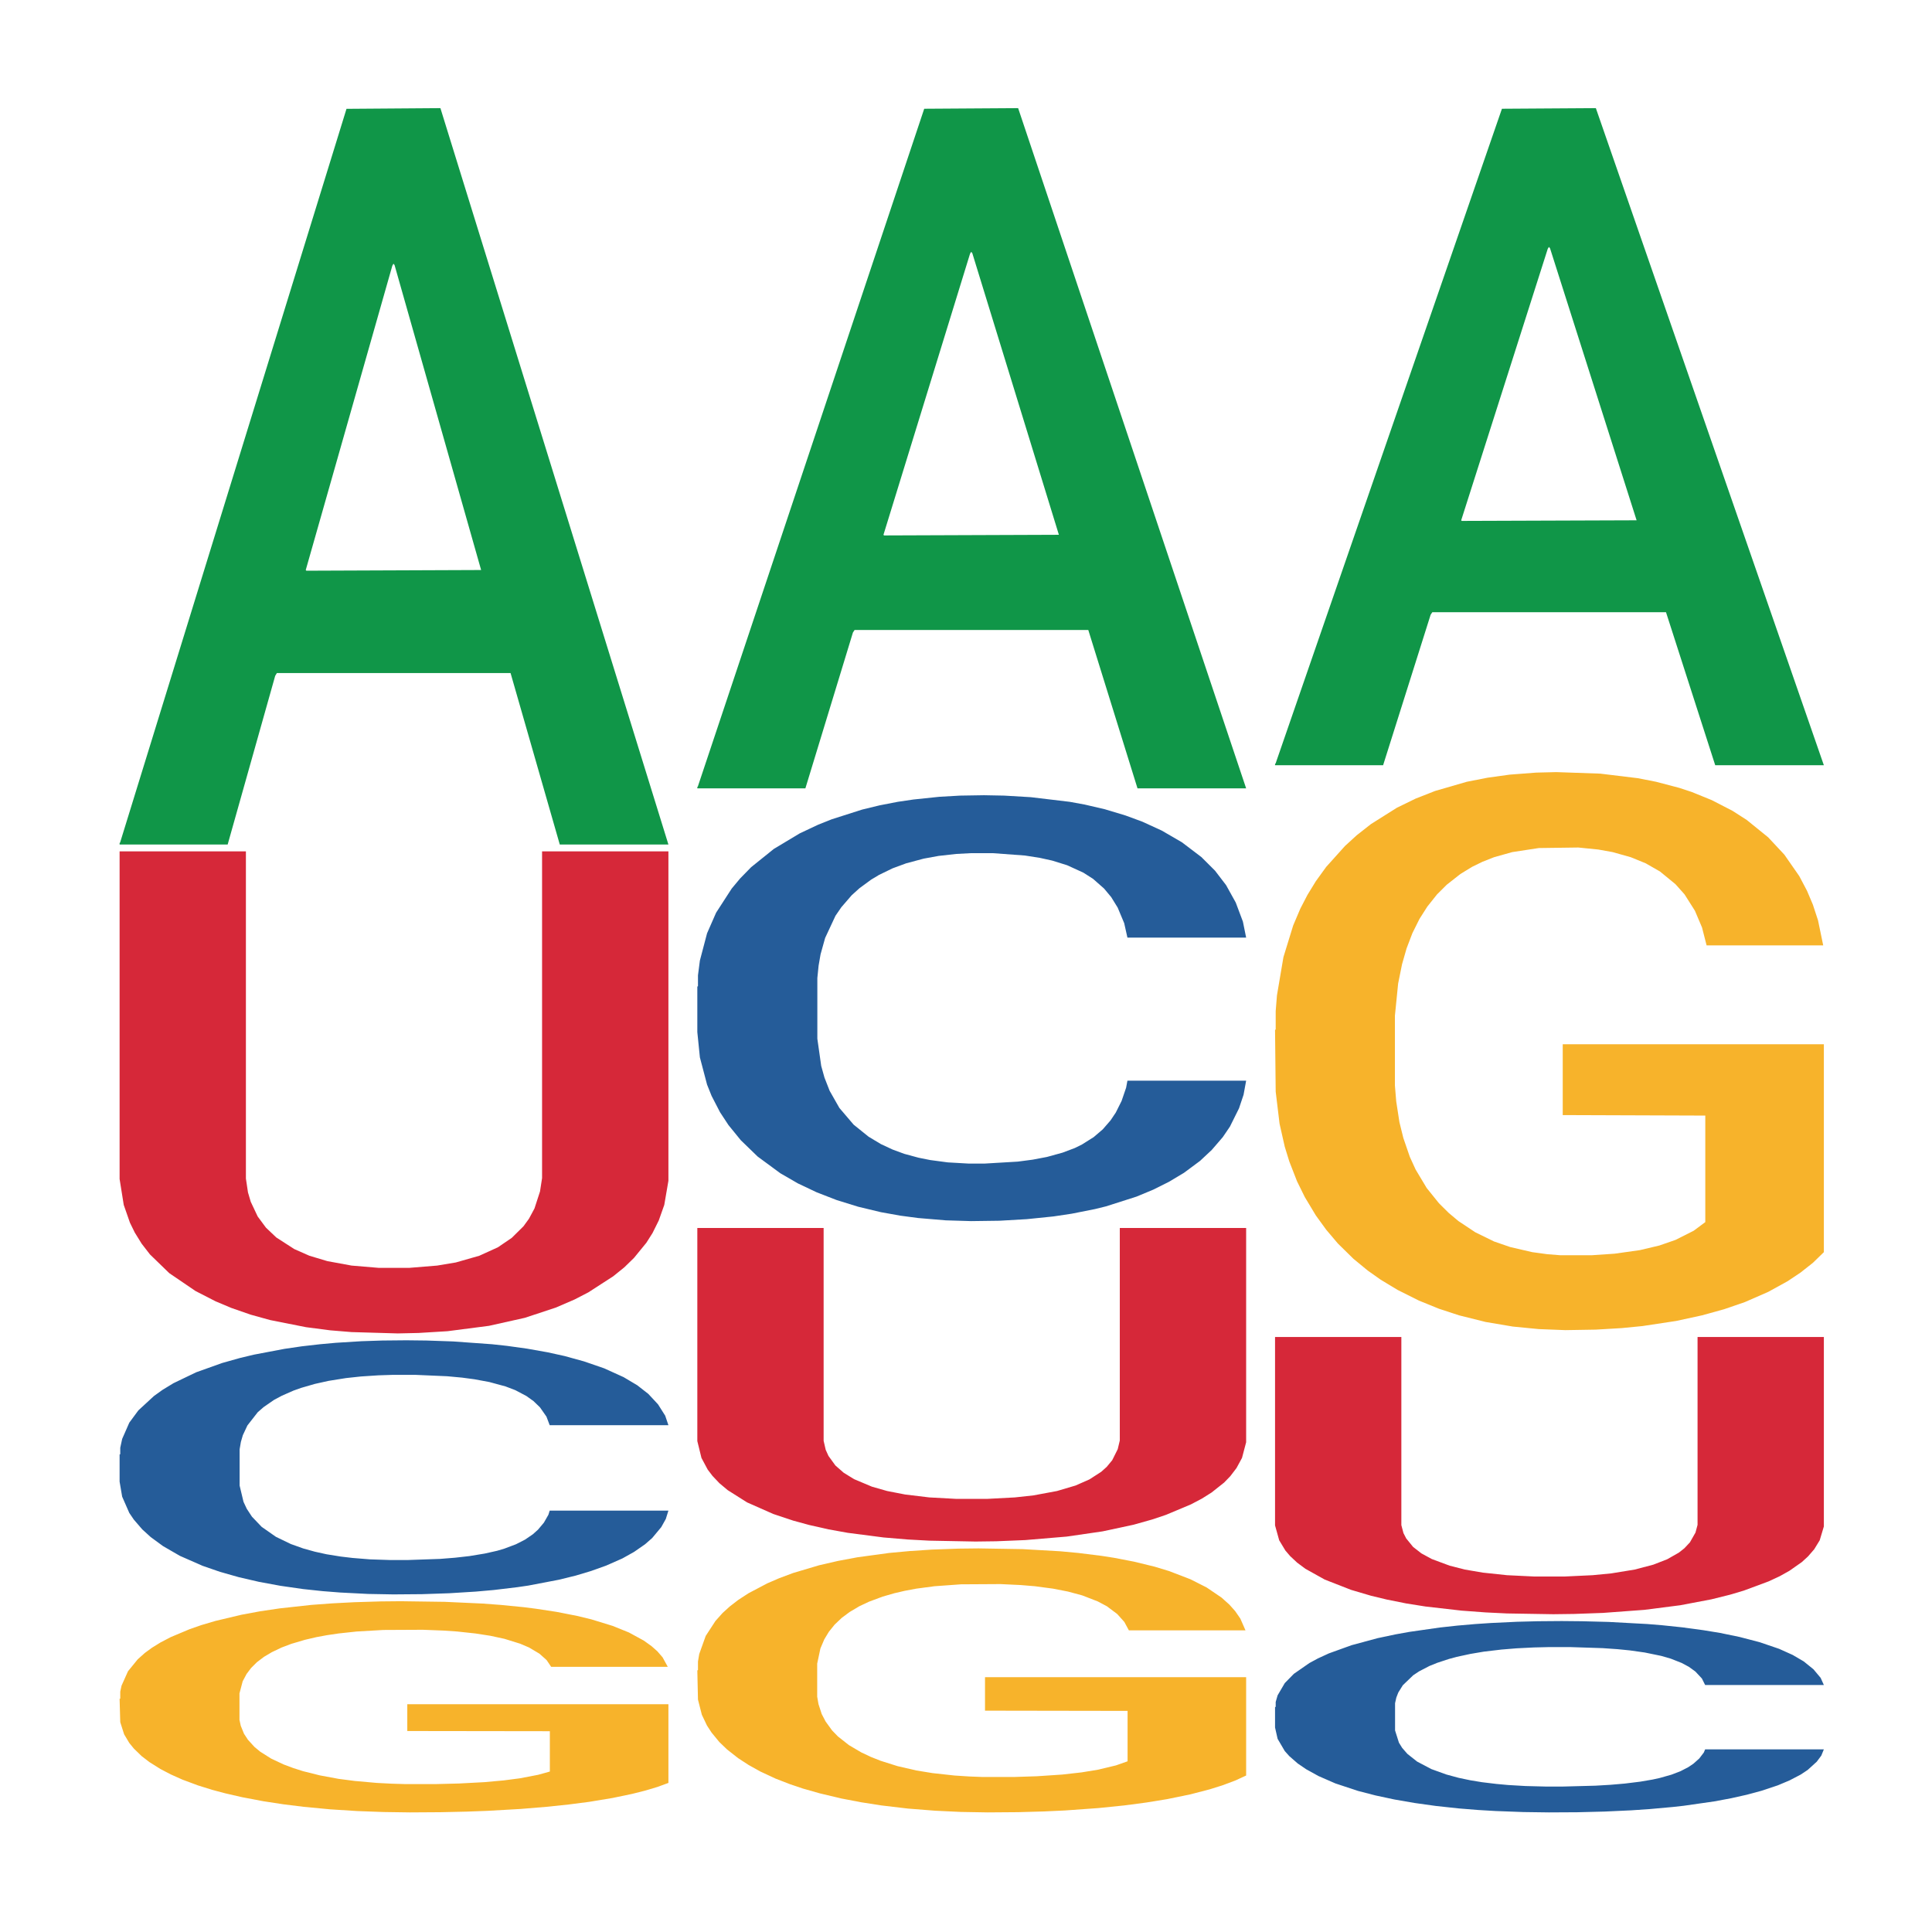 <?xml version='1.0' encoding='UTF-8' ?>
<svg xmlns='http://www.w3.org/2000/svg' xmlns:xlink='http://www.w3.org/1999/xlink' class='svglite' width='504.00pt' height='504.00pt' viewBox='0 0 504.00 504.00'>
<defs>
  <style type='text/css'><![CDATA[
    .svglite line, .svglite polyline, .svglite polygon, .svglite path, .svglite rect, .svglite circle {
      fill: none;
      stroke: #000000;
      stroke-linecap: round;
      stroke-linejoin: round;
      stroke-miterlimit: 10.00;
    }
    .svglite text {
      white-space: pre;
    }
  ]]></style>
</defs>
<rect width='100%' height='100%' style='stroke: none; fill: none;'/>
<defs>
  <clipPath id='cpMC4wMHw1MDQuMDB8MC4wMHw1MDQuMDA='>
    <rect x='0.00' y='0.00' width='504.00' height='504.00' />
  </clipPath>
</defs>
<g clip-path='url(#cpMC4wMHw1MDQuMDB8MC4wMHw1MDQuMDA=)'>
</g>
<defs>
  <clipPath id='cpOC45N3w0OTguMDJ8NS45OHw0OTUuMDM='>
    <rect x='8.97' y='5.98' width='489.06' height='489.06' />
  </clipPath>
</defs>
<g clip-path='url(#cpOC45N3w0OTguMDJ8NS45OHw0OTUuMDM=)'>
<polygon points='31.20,219.95 31.34,219.77 90.39,28.39 114.89,28.21 174.37,220.31 146.03,220.31 133.19,175.58 72.23,175.58 71.79,176.30 59.39,220.31 31.20,220.31 31.20,219.95 79.91,148.88 125.51,148.70 102.93,69.15 102.64,68.79 102.34,69.33 79.76,148.70 79.91,148.88 31.20,219.95 ' style='stroke-width: 1.07; stroke: none; fill: #109648;' />
<polygon points='31.20,379.42 31.37,379.36 31.37,377.67 31.87,375.37 33.73,371.13 36.10,367.92 40.17,364.17 42.37,362.59 45.24,360.84 51.17,357.99 57.94,355.57 62.67,354.24 66.23,353.39 74.18,351.88 78.75,351.21 83.49,350.67 87.55,350.30 94.32,349.88 99.74,349.70 106.00,349.64 111.25,349.70 118.18,349.94 128.34,350.67 132.23,351.09 137.48,351.82 142.89,352.78 147.29,353.75 152.37,355.15 157.62,356.96 162.69,359.26 166.25,361.38 169.12,363.62 171.66,366.35 173.53,369.31 174.37,371.79 143.40,371.79 142.55,369.55 140.86,367.13 139.17,365.50 137.31,364.17 134.43,362.65 131.89,361.68 127.66,360.53 123.77,359.81 120.55,359.38 116.66,359.02 108.37,358.66 102.45,358.66 98.72,358.78 94.15,359.08 90.26,359.50 85.69,360.23 82.14,361.02 78.58,362.05 76.55,362.77 73.51,364.11 71.47,365.20 68.77,367.07 67.24,368.40 64.54,371.86 63.35,374.40 62.84,376.15 62.51,378.09 62.51,387.54 63.52,391.77 64.37,393.59 65.72,395.65 68.26,398.31 71.98,400.91 75.87,402.79 79.09,403.94 82.14,404.79 85.18,405.46 88.91,406.06 91.95,406.42 96.52,406.79 101.94,406.97 106.17,406.97 114.80,406.67 118.69,406.36 122.42,405.94 126.48,405.27 129.69,404.55 131.55,404.00 134.60,402.85 136.97,401.64 139.00,400.25 140.35,399.04 141.88,397.22 143.06,395.16 143.40,394.07 174.37,394.07 173.69,396.25 172.51,398.37 170.14,401.22 168.28,402.85 165.40,404.85 162.36,406.55 158.12,408.42 154.23,409.81 150.17,411.03 145.77,412.11 137.82,413.63 134.94,414.05 128.85,414.78 124.11,415.20 117.17,415.63 110.06,415.87 102.61,415.93 96.01,415.81 88.74,415.44 84.17,415.08 79.09,414.54 73.17,413.69 67.58,412.66 62.34,411.45 57.43,410.06 52.86,408.48 46.94,405.88 42.54,403.34 39.32,400.98 37.12,398.98 34.92,396.43 33.73,394.68 31.87,390.44 31.20,386.51 31.20,379.42 ' style='stroke-width: 1.07; stroke: none; fill: #255C99;' />
<polygon points='31.20,443.17 31.37,443.12 31.37,441.31 31.70,439.75 33.39,435.98 35.93,432.86 37.79,431.20 39.65,429.84 41.85,428.48 44.55,427.07 49.45,425.01 52.49,423.95 56.21,422.85 62.98,421.24 67.88,420.33 72.95,419.58 81.23,418.67 86.64,418.27 92.39,417.97 99.32,417.76 104.56,417.71 116.05,417.87 125.86,418.32 130.59,418.67 136.68,419.27 139.89,419.68 145.13,420.48 150.54,421.54 154.26,422.44 159.83,424.15 164.06,425.86 167.95,427.98 169.98,429.44 171.50,430.79 172.85,432.35 174.20,434.82 143.78,434.82 142.59,433.06 140.73,431.40 138.03,429.79 135.66,428.78 131.60,427.52 127.89,426.72 124.00,426.12 119.26,425.61 115.55,425.36 110.31,425.16 99.99,425.21 93.06,425.61 88.33,426.12 85.29,426.57 82.58,427.07 79.54,427.78 75.99,428.83 73.46,429.79 70.92,431.00 68.89,432.20 67.03,433.61 65.51,435.12 64.33,436.68 63.31,438.59 62.47,441.76 62.47,448.66 62.81,450.21 63.65,452.28 64.67,453.84 66.36,455.70 67.88,456.96 70.75,458.77 73.96,460.28 76.50,461.23 79.03,462.04 83.43,463.14 88.33,464.05 92.56,464.60 98.30,465.11 102.19,465.31 105.57,465.41 113.86,465.41 119.77,465.26 126.36,464.91 131.44,464.45 135.66,463.90 140.39,462.99 143.44,462.14 143.44,451.62 106.25,451.57 106.25,444.58 174.37,444.58 174.37,465.11 171.50,466.16 168.29,467.12 164.91,467.97 159.83,469.03 153.75,470.04 148.34,470.74 142.59,471.34 135.83,471.90 127.04,472.40 121.63,472.60 114.87,472.75 106.93,472.80 99.99,472.70 93.23,472.45 86.13,472.00 79.20,471.34 73.96,470.69 68.72,469.89 63.14,468.83 58.75,467.82 55.37,466.92 51.65,465.76 47.59,464.25 44.55,462.89 41.85,461.48 38.97,459.67 36.94,458.11 34.92,456.15 33.73,454.69 32.38,452.43 31.37,449.26 31.20,443.17 ' style='stroke-width: 1.07; stroke: none; fill: #F7B32B;' />
<polygon points='31.20,222.10 64.15,222.10 64.15,307.45 64.69,311.06 65.41,313.50 67.22,317.34 69.38,320.26 72.08,322.82 76.76,325.84 80.72,327.59 85.40,328.99 91.71,330.15 98.73,330.74 106.84,330.74 114.04,330.15 118.90,329.34 125.03,327.59 129.89,325.38 133.49,322.93 136.55,319.91 137.99,317.93 139.43,315.25 140.87,310.82 141.41,307.33 141.41,222.10 174.37,222.10 174.37,308.03 173.29,314.32 171.85,318.39 170.23,321.65 168.61,324.21 165.37,328.17 162.85,330.62 159.96,332.95 153.48,337.14 149.88,339.00 145.02,341.10 136.91,343.78 127.55,345.87 116.74,347.27 109.18,347.73 103.77,347.85 91.71,347.50 86.13,347.04 79.82,346.22 70.46,344.36 65.41,342.96 60.37,341.21 56.23,339.47 51.01,336.79 44.16,332.13 39.12,327.24 36.96,324.45 35.16,321.54 33.90,318.97 32.28,314.32 31.20,307.56 31.20,222.22 31.20,222.10 ' style='stroke-width: 1.07; stroke: none; fill: #D62839;' />
<polygon points='181.91,205.33 182.05,205.16 241.10,28.37 265.60,28.21 325.08,205.66 296.74,205.66 283.90,164.34 222.94,164.34 222.50,165.01 210.10,205.66 181.91,205.66 181.91,205.33 230.62,139.68 276.23,139.51 253.64,66.03 253.35,65.70 253.05,66.20 230.47,139.51 230.62,139.68 181.91,205.33 ' style='stroke-width: 1.07; stroke: none; fill: #109648;' />
<polygon points='181.91,257.37 182.08,257.27 182.08,254.43 182.58,250.57 184.45,243.47 186.81,238.09 190.88,231.80 193.08,229.16 195.95,226.22 201.88,221.45 208.65,217.39 213.39,215.16 216.94,213.74 224.89,211.20 229.46,210.09 234.20,209.17 238.26,208.57 245.03,207.86 250.45,207.55 256.71,207.45 261.96,207.55 268.90,207.96 279.05,209.17 282.94,209.88 288.19,211.10 293.60,212.73 298.00,214.35 303.08,216.68 308.33,219.73 313.40,223.58 316.96,227.13 319.84,230.89 322.37,235.45 324.24,240.43 325.08,244.59 294.11,244.59 293.27,240.83 291.57,236.77 289.88,234.03 288.02,231.80 285.14,229.26 282.60,227.64 278.37,225.71 274.48,224.50 271.26,223.79 267.37,223.18 259.08,222.57 253.16,222.57 249.43,222.77 244.86,223.28 240.97,223.99 236.40,225.21 232.85,226.52 229.29,228.25 227.26,229.47 224.22,231.70 222.19,233.53 219.48,236.67 217.95,238.90 215.25,244.69 214.06,248.95 213.55,251.89 213.22,255.14 213.22,270.97 214.23,278.07 215.08,281.11 216.43,284.56 218.97,289.03 222.69,293.39 226.59,296.53 229.80,298.46 232.85,299.88 235.89,301.00 239.62,302.01 242.66,302.62 247.23,303.23 252.65,303.54 256.88,303.54 265.51,303.03 269.40,302.52 273.13,301.81 277.19,300.69 280.40,299.48 282.26,298.56 285.31,296.64 287.68,294.61 289.71,292.27 291.07,290.24 292.59,287.20 293.77,283.75 294.11,281.92 325.08,281.92 324.41,285.58 323.22,289.13 320.85,293.90 318.99,296.64 316.11,299.98 313.07,302.83 308.84,305.97 304.94,308.30 300.88,310.33 296.48,312.16 288.53,314.70 285.65,315.41 279.56,316.62 274.82,317.33 267.88,318.04 260.77,318.45 253.33,318.55 246.72,318.35 239.45,317.74 234.88,317.13 229.80,316.22 223.88,314.80 218.29,313.07 213.05,311.04 208.14,308.71 203.57,306.07 197.65,301.71 193.25,297.45 190.03,293.49 187.83,290.14 185.63,285.88 184.45,282.94 182.58,275.84 181.91,269.24 181.91,257.37 ' style='stroke-width: 1.07; stroke: none; fill: #255C99;' />
<polygon points='181.91,435.75 182.08,435.69 182.08,433.43 182.41,431.48 184.10,426.76 186.64,422.86 188.50,420.78 190.36,419.09 192.56,417.39 195.26,415.63 200.16,413.05 203.21,411.73 206.92,410.34 213.69,408.33 218.59,407.20 223.66,406.25 231.94,405.12 237.35,404.62 243.10,404.24 250.03,403.99 255.27,403.93 266.76,404.12 276.57,404.68 281.30,405.12 287.39,405.88 290.60,406.38 295.84,407.39 301.25,408.71 304.97,409.84 310.54,411.98 314.77,414.12 318.66,416.76 320.69,418.58 322.21,420.28 323.56,422.23 324.91,425.31 294.49,425.31 293.30,423.11 291.44,421.04 288.74,419.02 286.37,417.76 282.32,416.19 278.60,415.19 274.71,414.43 269.98,413.80 266.26,413.49 261.02,413.24 250.71,413.30 243.77,413.80 239.04,414.43 236.00,415.00 233.29,415.63 230.25,416.51 226.70,417.83 224.17,419.02 221.63,420.53 219.60,422.04 217.74,423.80 216.22,425.69 215.04,427.64 214.02,430.03 213.18,433.99 213.18,442.61 213.52,444.56 214.36,447.14 215.38,449.09 217.07,451.42 218.59,452.99 221.46,455.25 224.67,457.14 227.21,458.34 229.74,459.34 234.14,460.73 239.04,461.86 243.27,462.55 249.01,463.18 252.90,463.43 256.28,463.56 264.57,463.56 270.48,463.37 277.08,462.93 282.15,462.36 286.37,461.67 291.11,460.54 294.15,459.47 294.15,446.32 256.96,446.26 256.96,437.52 325.08,437.52 325.08,463.18 322.21,464.50 319.00,465.70 315.62,466.77 310.54,468.09 304.46,469.34 299.05,470.22 293.30,470.98 286.54,471.67 277.75,472.30 272.34,472.55 265.58,472.74 257.64,472.80 250.71,472.68 243.94,472.36 236.84,471.80 229.91,470.98 224.67,470.16 219.43,469.16 213.86,467.83 209.46,466.58 206.08,465.44 202.36,464.00 198.30,462.11 195.26,460.41 192.56,458.65 189.68,456.39 187.65,454.44 185.63,451.98 184.44,450.16 183.09,447.33 182.08,443.37 181.91,435.75 ' style='stroke-width: 1.07; stroke: none; fill: #F7B32B;' />
<polygon points='181.91,320.34 214.86,320.34 214.86,375.86 215.40,378.21 216.12,379.80 217.93,382.30 220.09,384.19 222.79,385.86 227.47,387.83 231.43,388.96 236.12,389.87 242.42,390.63 249.44,391.01 257.55,391.01 264.75,390.63 269.61,390.10 275.74,388.96 280.60,387.52 284.20,385.93 287.26,383.96 288.70,382.67 290.14,380.93 291.58,378.05 292.12,375.78 292.12,320.34 325.08,320.34 325.08,376.24 324.00,380.33 322.56,382.98 320.94,385.10 319.32,386.77 316.08,389.34 313.56,390.93 310.67,392.45 304.19,395.17 300.59,396.38 295.73,397.75 287.62,399.49 278.26,400.85 267.45,401.76 259.89,402.07 254.48,402.14 242.42,401.91 236.84,401.61 230.53,401.08 221.17,399.87 216.12,398.96 211.08,397.82 206.94,396.69 201.72,394.95 194.87,391.92 189.83,388.73 187.67,386.92 185.87,385.02 184.61,383.36 182.99,380.33 181.91,375.93 181.91,320.41 181.91,320.34 ' style='stroke-width: 1.07; stroke: none; fill: #D62839;' />
<polygon points='332.62,199.31 332.77,199.15 391.81,28.37 416.31,28.21 475.79,199.63 447.45,199.63 434.61,159.71 373.65,159.71 373.21,160.36 360.81,199.63 332.62,199.63 332.62,199.31 381.33,135.89 426.94,135.73 404.35,64.75 404.06,64.42 403.76,64.91 381.18,135.73 381.33,135.89 332.62,199.31 ' style='stroke-width: 1.07; stroke: none; fill: #109648;' />
<polygon points='332.62,445.31 332.79,445.27 332.79,443.99 333.29,442.26 335.16,439.07 337.53,436.65 341.59,433.83 343.79,432.64 346.66,431.32 352.59,429.18 359.36,427.35 364.10,426.35 367.65,425.71 375.60,424.57 380.17,424.07 384.91,423.66 388.97,423.39 395.74,423.07 401.16,422.93 407.42,422.88 412.67,422.93 419.61,423.11 429.76,423.66 433.65,423.98 438.90,424.53 444.31,425.26 448.71,425.98 453.79,427.03 459.04,428.40 464.12,430.13 467.67,431.73 470.55,433.42 473.08,435.47 474.95,437.70 475.79,439.57 444.82,439.57 443.98,437.88 442.28,436.06 440.59,434.83 438.73,433.83 435.85,432.69 433.31,431.96 429.08,431.09 425.19,430.54 421.98,430.22 418.08,429.95 409.79,429.68 403.87,429.68 400.14,429.77 395.57,430.00 391.68,430.32 387.11,430.86 383.56,431.46 380.00,432.23 377.97,432.78 374.93,433.78 372.90,434.60 370.19,436.01 368.67,437.02 365.96,439.62 364.77,441.53 364.26,442.85 363.93,444.31 363.93,451.42 364.94,454.61 365.79,455.98 367.14,457.53 369.68,459.54 373.40,461.50 377.30,462.91 380.51,463.78 383.56,464.42 386.60,464.92 390.33,465.37 393.37,465.65 397.94,465.92 403.36,466.06 407.59,466.06 416.22,465.83 420.11,465.60 423.84,465.28 427.90,464.78 431.11,464.23 432.98,463.82 436.02,462.96 438.39,462.05 440.42,461.00 441.78,460.08 443.30,458.72 444.48,457.17 444.82,456.35 475.79,456.35 475.12,457.99 473.93,459.58 471.56,461.73 469.70,462.96 466.82,464.46 463.78,465.74 459.55,467.15 455.65,468.20 451.59,469.11 447.19,469.93 439.24,471.07 436.36,471.39 430.27,471.94 425.53,472.26 418.59,472.58 411.48,472.76 404.04,472.80 397.44,472.71 390.16,472.44 385.59,472.17 380.51,471.76 374.59,471.12 369.00,470.34 363.76,469.43 358.85,468.38 354.28,467.20 348.36,465.24 343.96,463.32 340.74,461.54 338.54,460.04 336.34,458.12 335.16,456.80 333.29,453.61 332.62,450.65 332.62,445.31 ' style='stroke-width: 1.07; stroke: none; fill: #255C99;' />
<polygon points='332.62,268.69 332.79,268.55 332.79,263.77 333.12,259.65 334.81,249.68 337.35,241.43 339.21,237.05 341.07,233.46 343.27,229.87 345.97,226.14 350.87,220.69 353.92,217.90 357.64,214.98 364.40,210.72 369.30,208.33 374.37,206.34 382.65,203.94 388.06,202.88 393.81,202.08 400.74,201.55 405.98,201.42 417.47,201.82 427.28,203.01 432.01,203.94 438.10,205.54 441.31,206.60 446.55,208.73 451.96,211.52 455.68,213.91 461.26,218.43 465.48,222.95 469.37,228.54 471.40,232.39 472.92,235.98 474.27,240.10 475.62,246.62 445.20,246.62 444.01,241.96 442.15,237.58 439.45,233.32 437.08,230.66 433.03,227.34 429.31,225.21 425.42,223.62 420.69,222.29 416.97,221.62 411.73,221.09 401.42,221.23 394.49,222.29 389.75,223.62 386.71,224.82 384.01,226.14 380.96,228.01 377.41,230.80 374.88,233.32 372.34,236.51 370.31,239.70 368.45,243.43 366.93,247.42 365.75,251.54 364.73,256.59 363.89,264.96 363.89,283.18 364.23,287.30 365.07,292.75 366.09,296.87 367.78,301.79 369.30,305.11 372.17,309.90 375.38,313.89 377.92,316.41 380.46,318.54 384.85,321.46 389.75,323.86 393.98,325.32 399.73,326.65 403.61,327.18 406.99,327.45 415.28,327.45 421.19,327.05 427.79,326.12 432.86,324.92 437.08,323.46 441.82,321.07 444.86,318.81 444.86,291.02 407.67,290.89 407.67,272.41 475.79,272.41 475.79,326.65 472.92,329.44 469.71,331.97 466.33,334.23 461.26,337.02 455.17,339.68 449.76,341.54 444.01,343.13 437.25,344.60 428.46,345.93 423.05,346.46 416.29,346.86 408.35,346.99 401.42,346.72 394.65,346.06 387.55,344.86 380.62,343.13 375.38,341.41 370.14,339.28 364.57,336.49 360.17,333.83 356.79,331.44 353.07,328.38 349.01,324.39 345.97,320.80 343.27,317.08 340.39,312.29 338.36,308.17 336.34,302.99 335.15,299.13 333.80,293.15 332.79,284.77 332.62,268.69 ' style='stroke-width: 1.07; stroke: none; fill: #F7B32B;' />
<polygon points='332.62,348.78 365.57,348.78 365.57,397.86 366.12,399.94 366.84,401.34 368.64,403.55 370.80,405.23 373.50,406.70 378.18,408.44 382.14,409.45 386.83,410.25 393.13,410.92 400.15,411.26 408.26,411.26 415.46,410.92 420.32,410.45 426.45,409.45 431.31,408.17 434.91,406.77 437.97,405.03 439.41,403.89 440.85,402.35 442.30,399.80 442.84,397.79 442.84,348.78 475.79,348.78 475.79,398.20 474.71,401.81 473.27,404.16 471.65,406.03 470.03,407.51 466.79,409.78 464.27,411.19 461.39,412.53 454.90,414.94 451.30,416.01 446.44,417.22 438.33,418.76 428.97,419.96 418.16,420.76 410.60,421.03 405.20,421.10 393.13,420.90 387.55,420.63 381.24,420.16 371.88,419.09 366.84,418.29 361.79,417.28 357.65,416.28 352.43,414.74 345.58,412.06 340.54,409.25 338.38,407.64 336.58,405.96 335.32,404.49 333.70,401.81 332.62,397.93 332.62,348.84 332.62,348.78 ' style='stroke-width: 1.07; stroke: none; fill: #D62839;' />
</g>
<g clip-path='url(#cpMC4wMHw1MDQuMDB8MC4wMHw1MDQuMDA=)'>
</g>
</svg>

